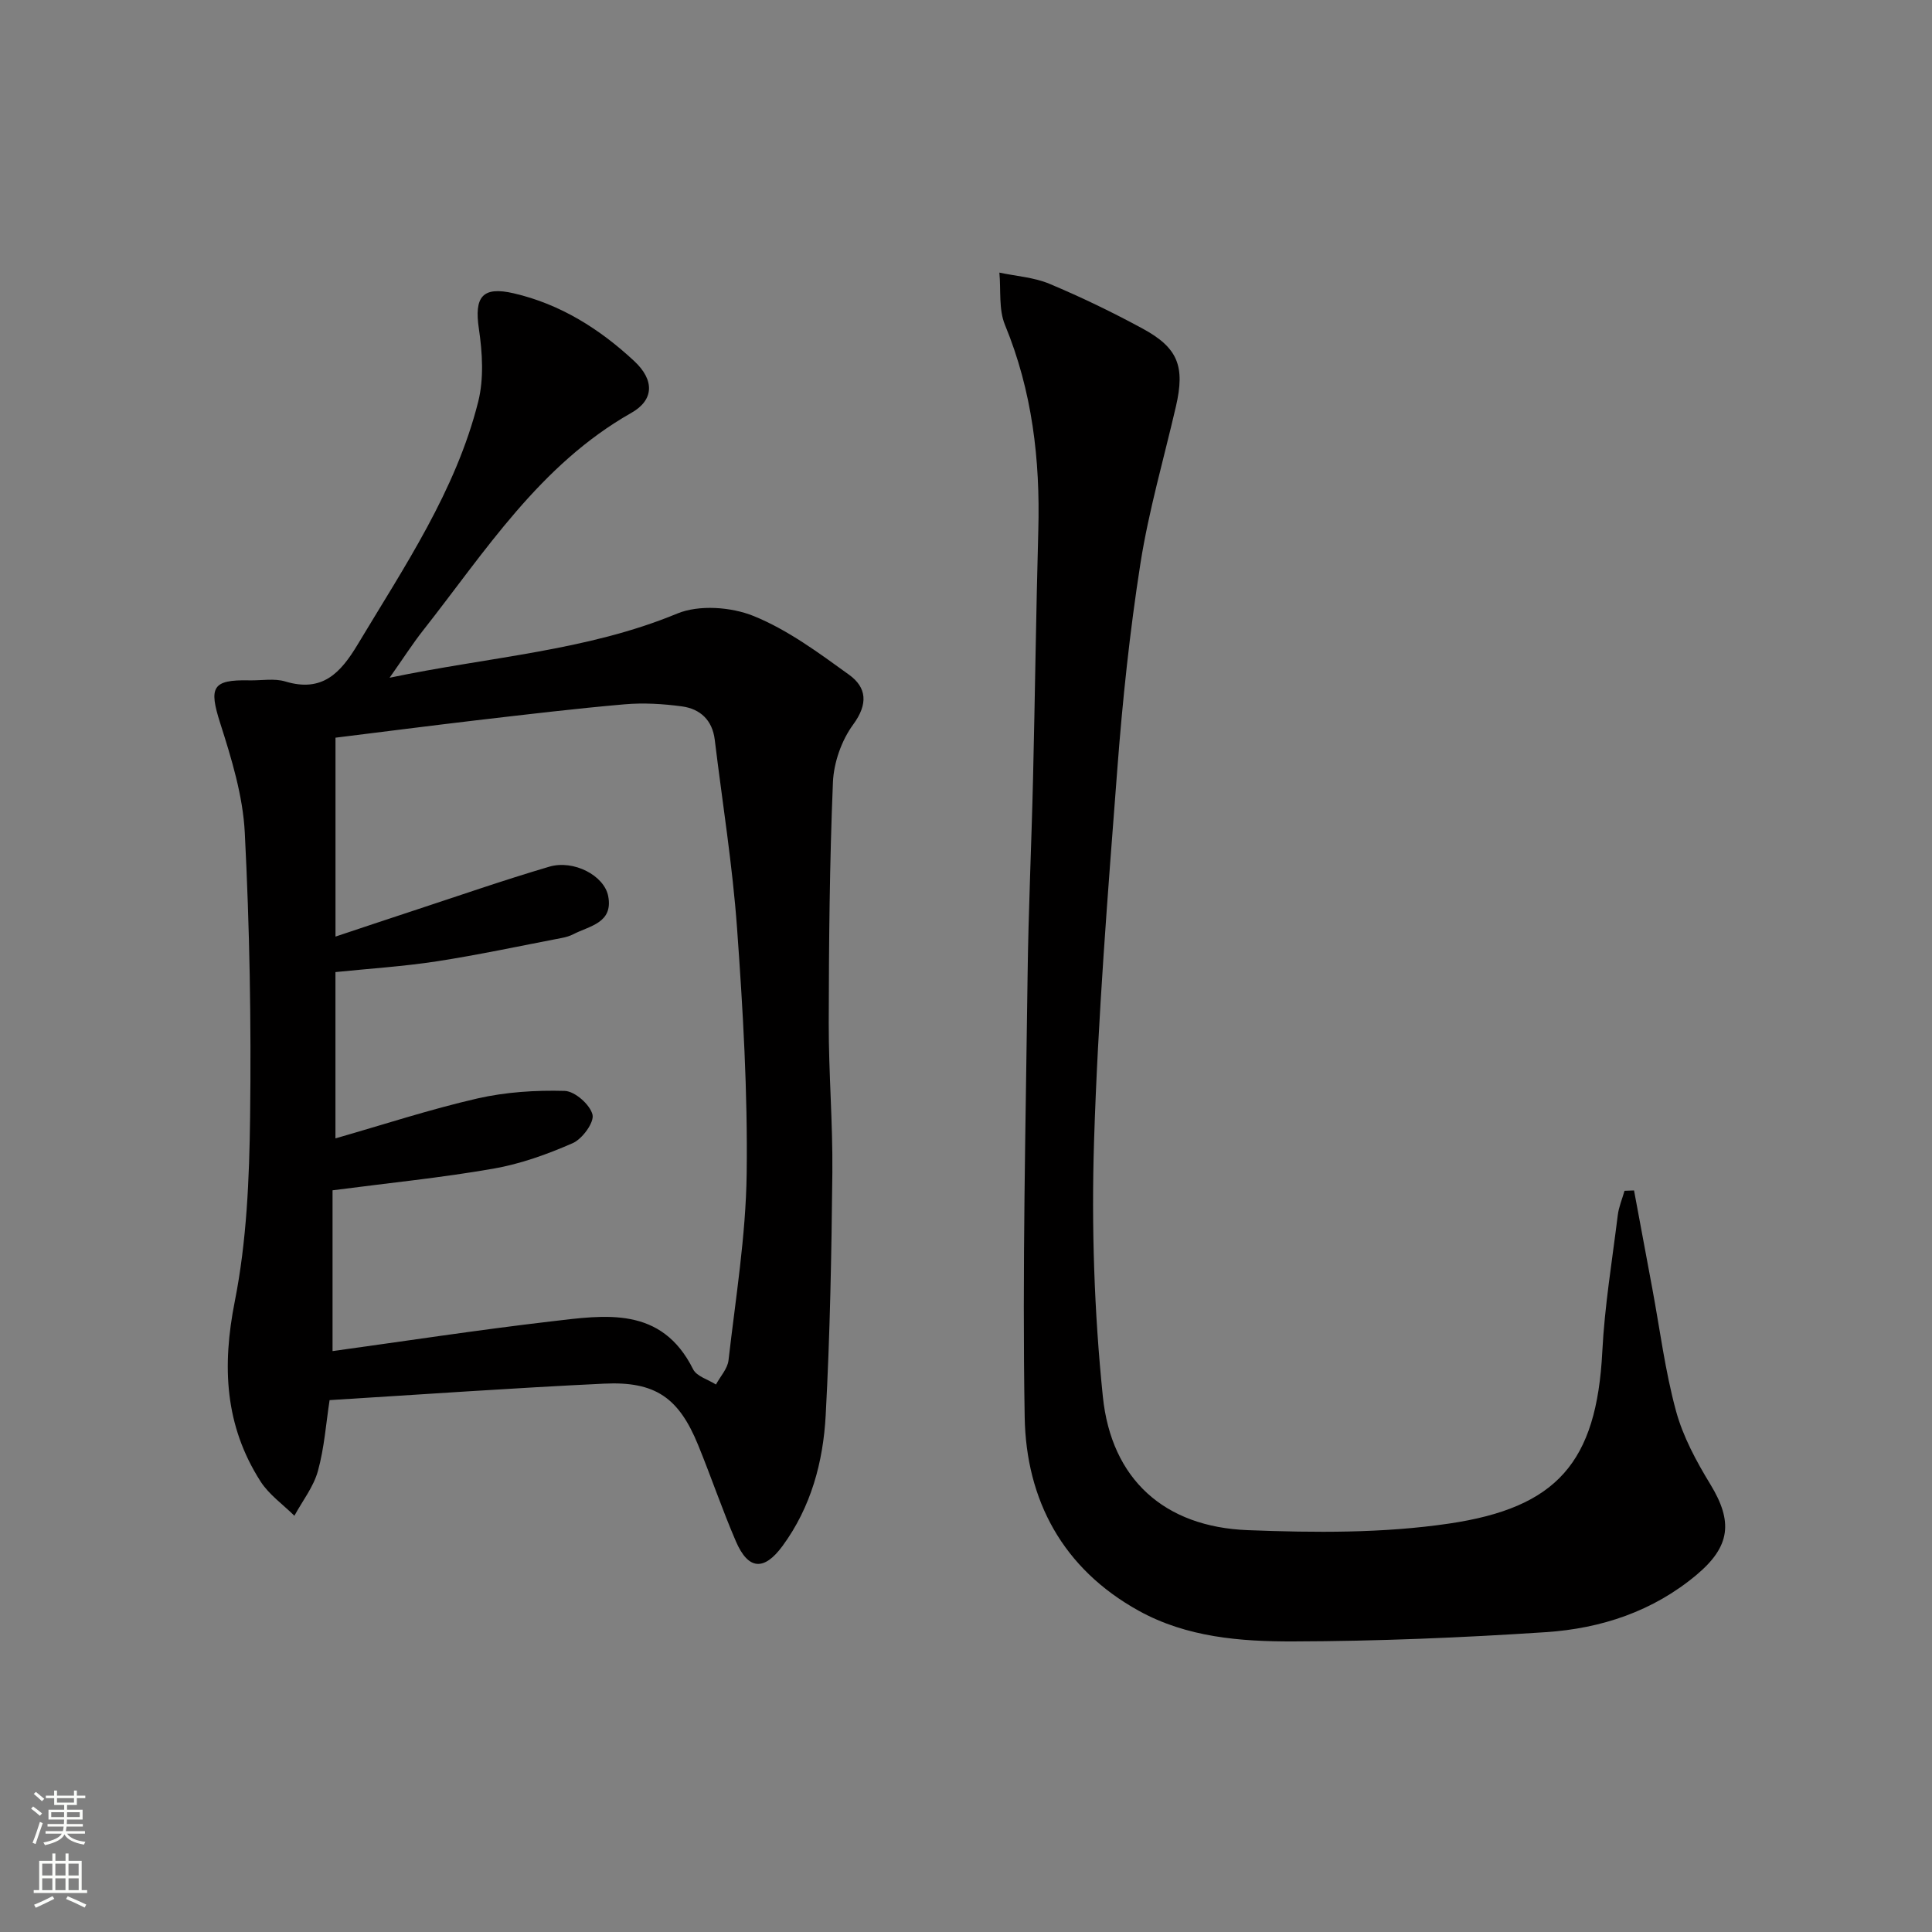 <svg enable-background="new 0 0 400 400" viewBox="0 0 400 400" xmlns="http://www.w3.org/2000/svg"><rect x="0" y="0" width="400" height="400" fill="#808080" stroke="none"/><path d="m80.66 140.32c20.85-4.37 40.81-5.53 59.53-13.28 4.52-1.87 11.18-1.39 15.84.5 7.08 2.87 13.49 7.63 19.76 12.16 3.66 2.64 3.98 6.05.85 10.31-2.41 3.28-4.02 7.87-4.19 11.95-.69 16.61-.84 33.25-.87 49.87-.02 10.31.85 20.62.75 30.92-.17 16.76-.48 33.54-1.38 50.27-.52 9.66-3.03 19.01-8.94 27.06-3.82 5.2-7.09 4.98-9.65-.96-2.82-6.54-5.11-13.31-7.81-19.92-4-9.81-8.85-13.24-19.48-12.73-18.75.89-37.48 2.22-56.83 3.41-.73 4.7-1.08 9.83-2.42 14.68-.91 3.29-3.2 6.19-4.87 9.26-2.37-2.35-5.26-4.37-7.01-7.11-7.4-11.56-8-23.83-5.33-37.28 2.47-12.45 3.01-25.41 3.17-38.16.25-19.62-.1-39.28-1.1-58.88-.39-7.64-2.74-15.31-5.09-22.67-2.37-7.42-1.68-9.03 6.01-8.86 2.5.06 5.16-.46 7.46.23 7.69 2.33 11.46-1.77 15.02-7.7 9.65-16.1 20.28-31.74 24.93-50.23 1.19-4.75.87-10.14.14-15.07-.99-6.64.71-8.87 7.22-7.36 9.65 2.24 17.78 7.37 24.91 14 4.26 3.95 4.15 8.07-.55 10.74-18.95 10.73-30.23 28.66-43.15 45.07-2.15 2.73-4.01 5.65-6.92 9.78zm-11.2 12.41v41.18c5.59-1.86 10.74-3.6 15.91-5.29 9.44-3.1 18.83-6.37 28.35-9.18 5.05-1.49 11.38 1.83 12.2 6.09 1.07 5.58-3.86 6.15-7.24 7.9-.72.37-1.55.61-2.35.76-8.62 1.65-17.21 3.5-25.88 4.84-6.97 1.07-14.04 1.51-21 2.23v34.43c9.97-2.86 19.57-6.01 29.37-8.26 5.87-1.34 12.08-1.74 18.1-1.57 2.09.06 5.23 2.83 5.75 4.9.4 1.6-2.1 5.04-4.08 5.91-5.26 2.31-10.82 4.31-16.46 5.29-10.76 1.88-21.66 2.96-33.28 4.48v33.29c15.01-2.07 30.1-4.38 45.26-6.15 11.18-1.31 22.83-3.24 29.39 9.91.73 1.47 3.11 2.12 4.73 3.16.9-1.67 2.4-3.27 2.6-5.02 1.47-12.85 3.59-25.73 3.76-38.62.22-16.93-.77-33.91-1.99-50.82-.94-13.06-3.04-26.03-4.62-39.04-.49-4.05-3.01-6.39-6.79-6.9-3.91-.53-7.95-.77-11.87-.43-10.25.89-20.47 2.12-30.7 3.31-9.68 1.14-19.36 2.39-29.16 3.6z" fill="#010000"/><path d="m338.31 246.47c1.26 6.77 2.52 13.53 3.78 20.3 1.58 8.47 2.65 17.07 4.91 25.36 1.45 5.33 4.22 10.44 7.12 15.2 4.7 7.71 4.16 12.82-2.85 18.71-9.03 7.58-19.78 11.12-31.2 11.88-17.42 1.15-34.89 1.87-52.34 1.92-10.92.03-22.03-.85-31.95-6.34-15.72-8.69-23.34-22.89-23.63-40.12-.52-30.41.22-60.85.6-91.28.17-13.64.81-27.27 1.13-40.91.41-17.14.62-34.28 1.09-51.41.4-14.63-1.26-28.82-6.9-42.51-1.33-3.22-.82-7.2-1.16-10.83 3.46.74 7.14.97 10.35 2.31 6.58 2.76 13.04 5.88 19.32 9.29 7.36 3.99 8.79 7.85 6.88 16.12-2.5 10.81-5.62 21.53-7.34 32.46-2.21 14.1-3.71 28.35-4.79 42.6-1.96 25.68-4.02 51.39-4.82 77.12-.55 17.57.03 35.3 1.82 52.78 1.76 17.2 12.78 27.01 29.97 27.68 13.88.54 28.03.66 41.71-1.36 22.29-3.29 30.56-12.62 31.73-35.62.48-9.43 2.04-18.81 3.2-28.21.21-1.72.92-3.38 1.4-5.07.64-.02 1.3-.04 1.97-.07z" fill="#010000"/><g fill="#fbfcfa"><path d="m6.44 374.46.42-.45c.65.47 1.27.95 1.85 1.44l-.45.49c-.65-.56-1.25-1.06-1.82-1.48m.93 7.33-.63-.26c.55-1.36 1.05-2.8 1.52-4.33.19.1.38.19.59.27-.46 1.29-.95 2.73-1.48 4.32m-.38-10.38.44-.42c.43.34 1.01.82 1.74 1.44l-.49.49c-.53-.51-1.09-1.01-1.69-1.51m2.5.35h1.72v-1.04h.59v1.04h3.52v-1.04h.59v1.04h1.75v.53h-1.75v1.42h-2.03v.97h3.22v2.03h-3.24c0 .35-.01.66-.03.93h3.32v.53h-3.37c-.03.27-.08.58-.15.94h3.96v.53h-3.71c.67.92 1.93 1.48 3.79 1.68-.13.24-.23.44-.29.59-2.13-.38-3.48-1.08-4.04-2.12-.43.97-1.77 1.72-4.03 2.23-.09-.19-.2-.37-.33-.55 2.1-.42 3.37-1.03 3.81-1.83h-3.36v-.53h3.58c.08-.29.13-.61.16-.94h-3.33v-.53h3.39c.02-.27.04-.58.04-.93h-3.23v-2.03h3.25v-.97h-2.07v-1.42h-1.73zm1.12 3.44v1h2.65c.01-.3.02-.44.01-.4v-.25-.35zm1.19-2h3.52v-.91h-3.52zm4.71 2h-2.63v.59c0 .15-.01.28-.01.4h2.64z"/><path d="m13.56 383.74h.63v1.52h2.72v6.07h1.13v.6h-11.06v-.6h1.13v-6.07h2.73v-1.52h.63v1.52h2.1v-1.52zm-2.69 8.83.38.56c-1.24.63-2.53 1.25-3.85 1.85-.1-.21-.21-.42-.34-.63 1.36-.55 2.63-1.15 3.81-1.78m-2.13-4.27h2.1v-2.45h-2.1zm0 3.04h2.1v-2.46h-2.1zm2.72-3.04h2.1v-2.45h-2.1zm0 3.04h2.1v-2.46h-2.1zm6.07 3.6c-1.41-.71-2.7-1.3-3.86-1.78l.35-.56c1.45.62 2.75 1.19 3.84 1.72zm-1.25-9.09h-2.1v2.45h2.1zm-2.09 5.49h2.1v-2.46h-2.1z"/></g></svg>

